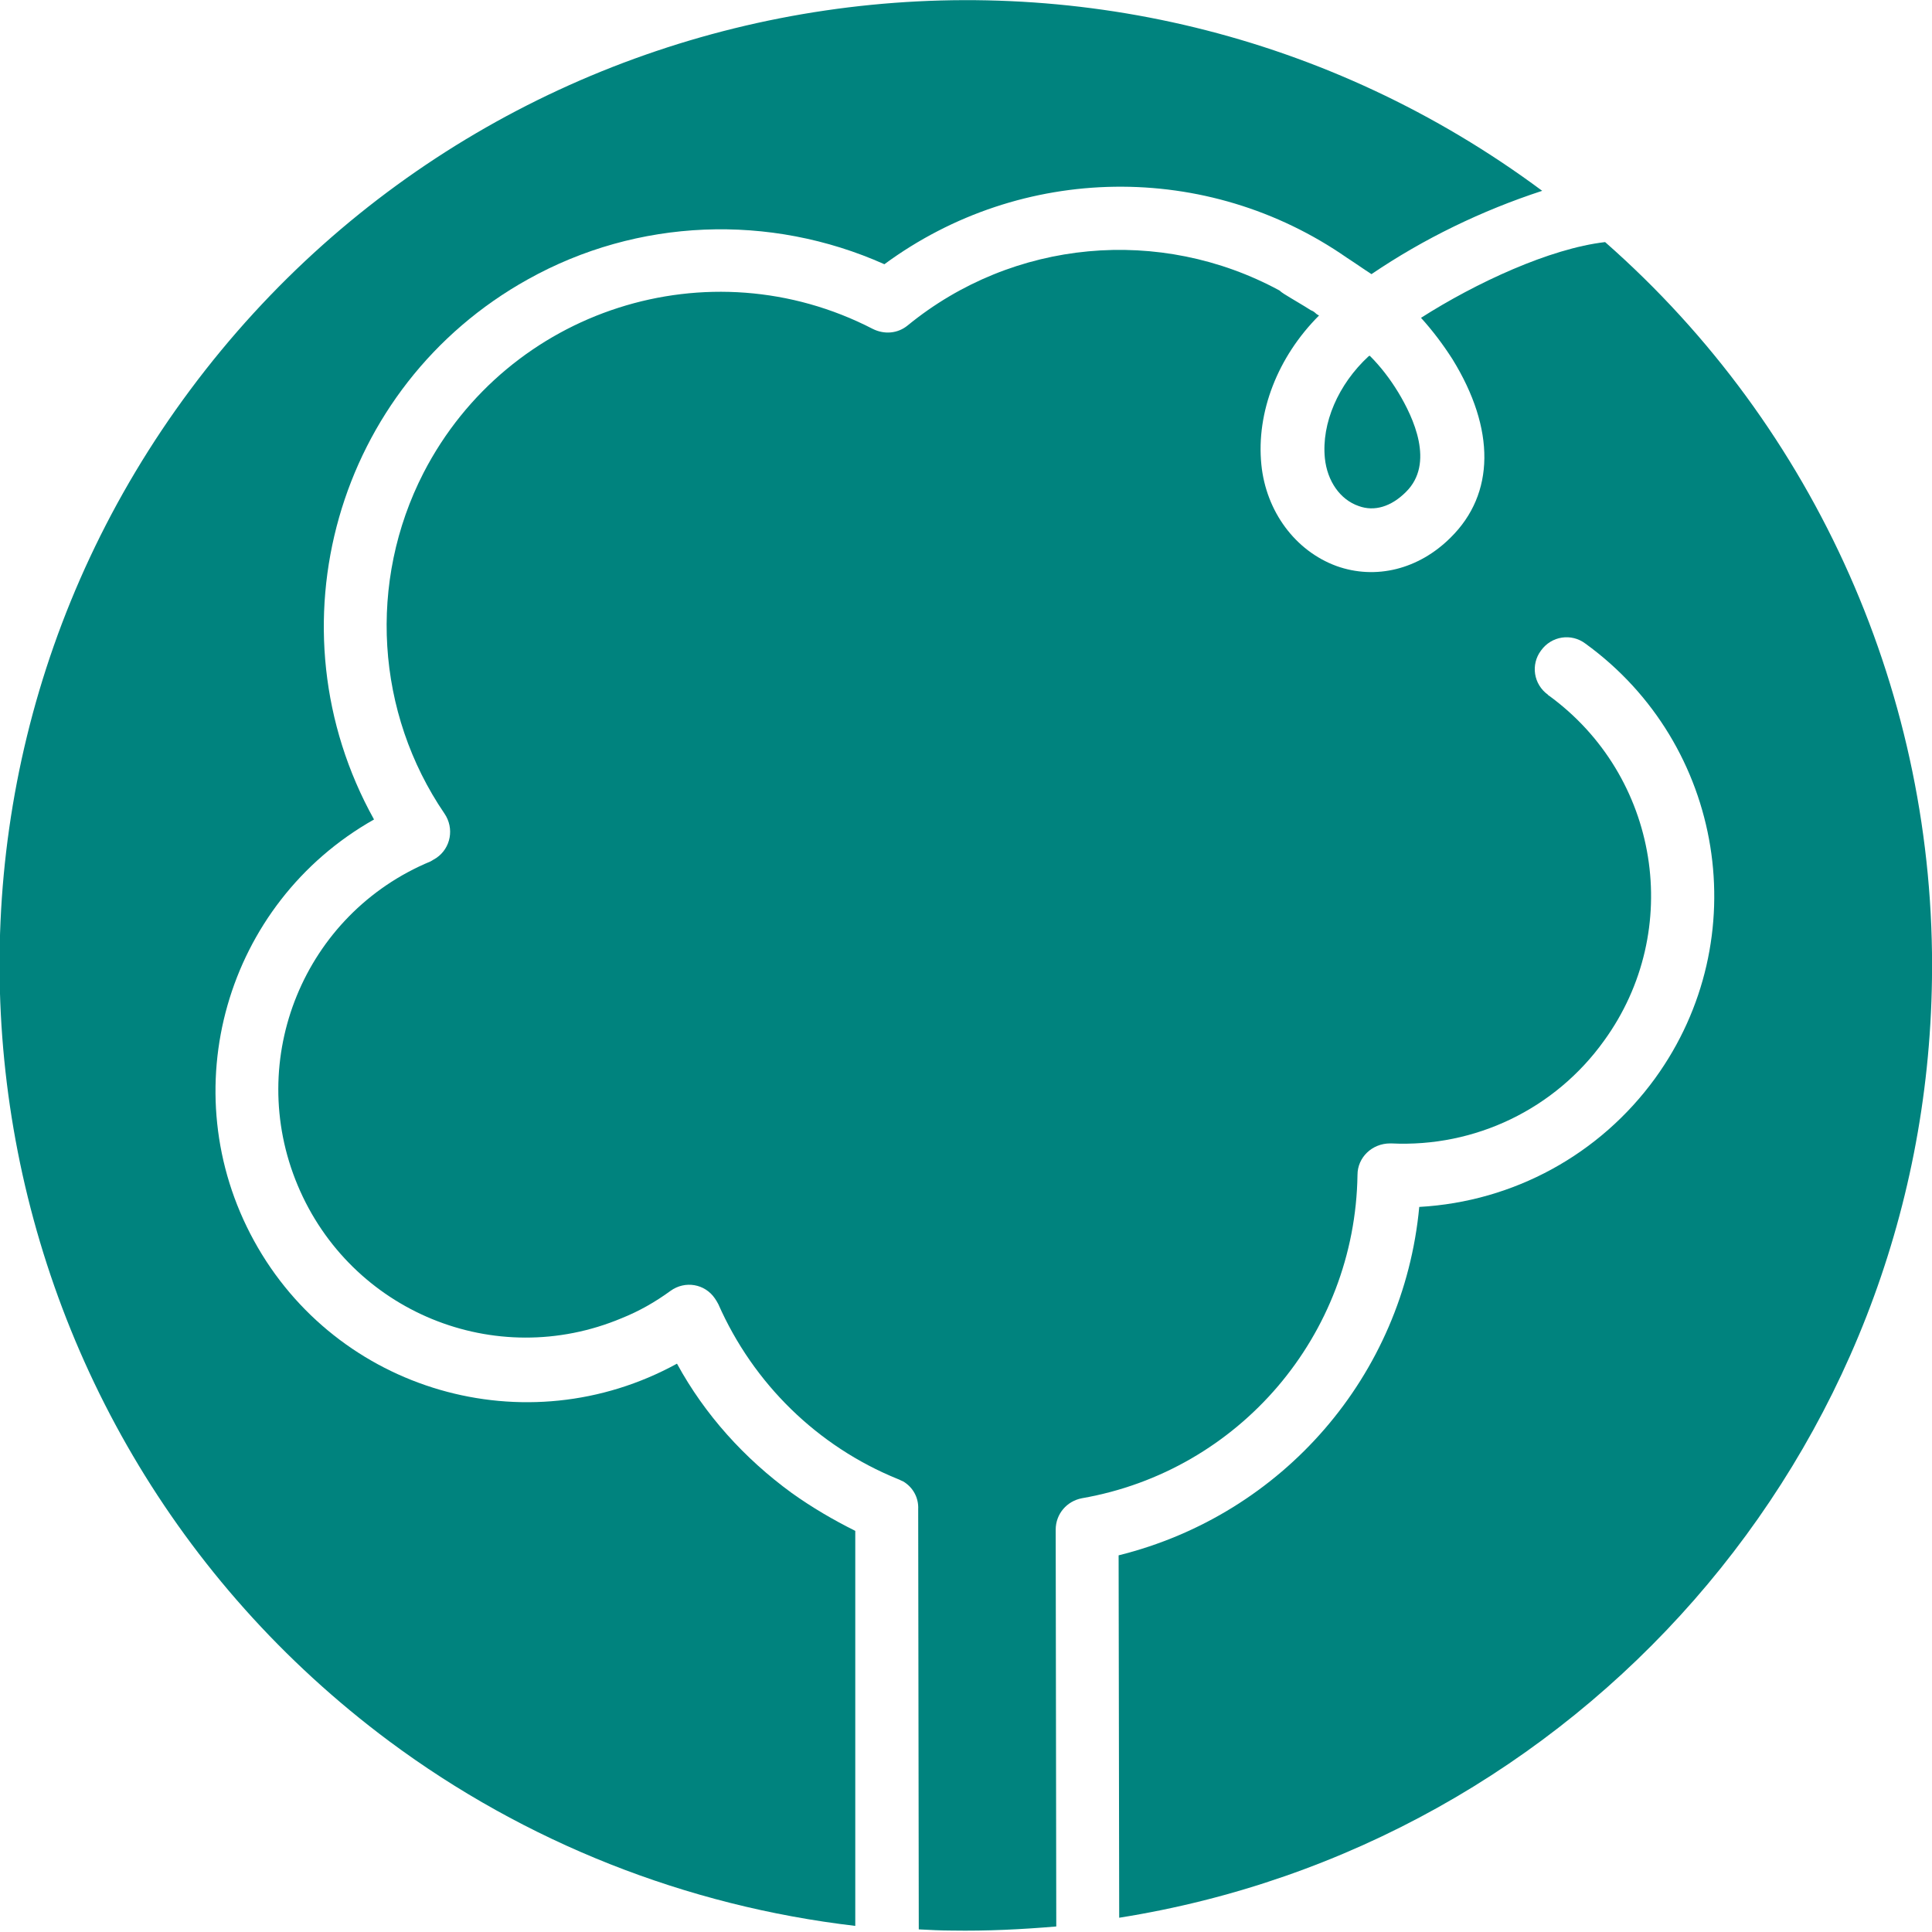 <?xml version="1.0" encoding="UTF-8"?> <!-- Generator: Adobe Illustrator 25.2.0, SVG Export Plug-In . SVG Version: 6.00 Build 0) --> <svg xmlns="http://www.w3.org/2000/svg" xmlns:xlink="http://www.w3.org/1999/xlink" version="1.1" id="Layer_1" x="0px" y="0px" viewBox="0 0 331.6 331.6" style="enable-background:new 0 0 331.6 331.6;" xml:space="preserve"> <style type="text/css"> .st0{fill:#00837E;} </style> <g id="Group_1253" transform="translate(-21.405 -29.348)"> <path id="Path_7" class="st0" d="M157.3,285.6c-8.1-5.9-14.9-13.4-19.7-22.2c-25.9,14.2-58.4,4.8-72.6-21.1 c-14.1-25.7-4.9-57.9,20.6-72.3c-18.3-32.9-6.5-74.4,26.4-92.7c18.8-10.5,41.5-11.4,61.2-2.6c23.5-17.3,55.4-17.8,79.4-1.1 c1.4,0.9,2.8,1.9,4.2,2.8c9-6.1,18.9-10.9,29.3-14.3c-73.5-54.6-177.3-39.3-232,34.1s-39.3,177.3,34.1,232 c23.4,17.4,51,28.3,80,31.7l0-67.8C164.4,290.2,160.8,288.1,157.3,285.6"></path> <path id="Path_8" class="st0" d="M254.6,116.2c2.7,1,5.6,0.1,8.1-2.4c5-4.9,1.3-12.8-1.3-17.1c-1.4-2.3-3-4.4-4.9-6.3l-0.2,0.1 c-5.2,4.8-8.1,11.5-7.5,17.5C249.2,111.9,251.4,115.1,254.6,116.2"></path> <path id="Path_9" class="st0" d="M353,197.4c0.7-48.3-19.8-94.6-56.1-126.5c-9.5,1.1-22.2,7-31.6,13c2,2.2,3.8,4.6,5.4,7.1 c7.4,12,7.3,23.1-0.3,30.6c-5.5,5.5-12.9,7.3-19.6,4.9c-7.1-2.6-12.1-9.4-12.9-17.4c-0.9-9,2.8-18.5,9.9-25.6 c-0.2-0.1-0.4-0.2-0.6-0.4c-0.2-0.2-0.5-0.4-0.8-0.5c-1.4-0.9-3-1.8-4.6-2.8c-0.3-0.2-0.6-0.4-0.8-0.6c-20.5-11.1-45.7-8.8-63.8,6 c-1.7,1.4-4,1.6-6,0.6c-28.1-14.5-62.6-3.4-77.1,24.7c-9.6,18.7-8.2,41.2,3.6,58.5c1.7,2.5,1.1,5.9-1.4,7.6c-0.3,0.2-0.7,0.4-1,0.6 c-21.7,9-31.9,33.9-22.8,55.6s33.9,31.9,55.6,22.8c3-1.2,5.8-2.8,8.4-4.7c2.5-1.8,5.9-1.2,7.6,1.3c0.2,0.3,0.4,0.6,0.6,1 c6,13.6,17,24.4,30.8,30c0.3,0.1,0.6,0.3,0.9,0.4c1.7,1,2.7,2.8,2.6,4.8l0.1,72.1c1.9,0.1,3.8,0.2,5.7,0.2c6,0.1,12-0.2,17.9-0.7 l-0.1-68.1c0-2.7,1.9-4.9,4.5-5.4c27-4.7,46.9-28,47.3-55.5c0-3,2.5-5.4,5.6-5.4c0.1,0,0.1,0,0.2,0c14.4,0.7,28.1-5.9,36.5-17.6 c13.8-19,9.5-45.5-9.5-59.3c0,0-0.1,0-0.1-0.1c-2.5-1.8-3-5.2-1.2-7.6c1.8-2.5,5.2-3,7.6-1.2c23.9,17.3,29.3,50.7,12,74.6 c-9.5,13.1-24.3,21.2-40.5,22.1c-2.7,28.9-23.4,52.8-51.6,59.8l0.1,62.2C291.8,346.1,351.9,279.1,353,197.4"></path> </g> </svg> 